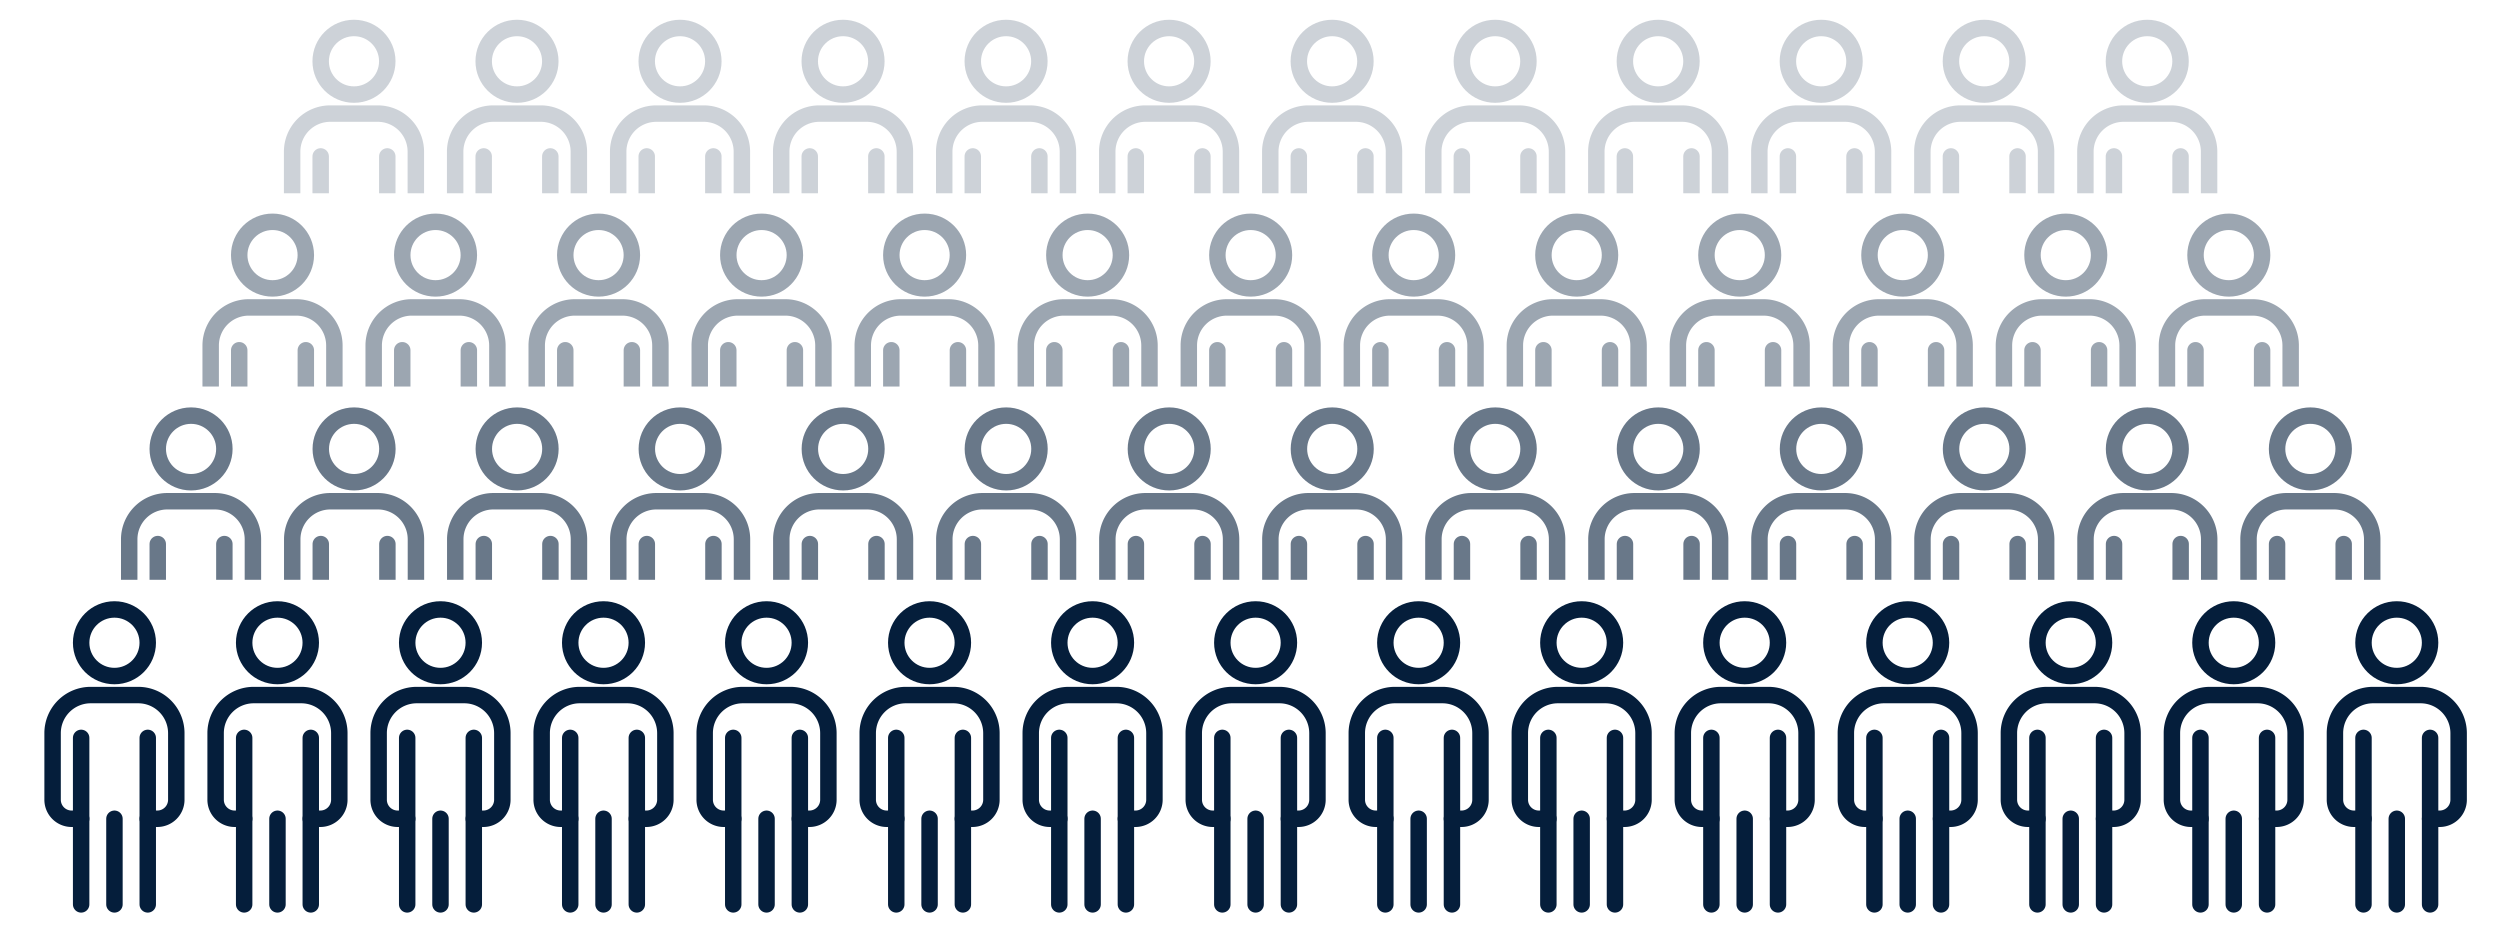 <svg xmlns="http://www.w3.org/2000/svg" xmlns:xlink="http://www.w3.org/1999/xlink" width="608" height="227" viewBox="0 0 608 227">
  <defs>
    <clipPath id="clip-path">
      <rect id="Rectangle_701" data-name="Rectangle 701" width="608" height="86" transform="translate(0 -0.256)" fill="none" stroke="#051e3b" stroke-width="1"/>
    </clipPath>
    <clipPath id="clip-path-2">
      <rect id="Rectangle_702" data-name="Rectangle 702" width="608" height="47" transform="translate(0 -0.486)" fill="none" stroke="#051e3b" stroke-width="1"/>
    </clipPath>
    <clipPath id="clip-path-3">
      <rect id="Rectangle_703" data-name="Rectangle 703" width="608" height="47" transform="translate(0 0.258)" fill="none" stroke="#051e3b" stroke-width="1"/>
    </clipPath>
    <clipPath id="clip-path-4">
      <rect id="Rectangle_704" data-name="Rectangle 704" width="608" height="47" transform="translate(0 0.026)" fill="none" stroke="#051e3b" stroke-width="1"/>
    </clipPath>
  </defs>
  <g id="Group_1317" data-name="Group 1317" transform="translate(-513 -11823.219)">
    <g id="Mask_Group_13" data-name="Mask Group 13" transform="translate(513 11964.475)" clip-path="url(#clip-path)">
      <g id="Group_1246" data-name="Group 1246" transform="translate(12.792 6.962)">
        <g id="Group_1239" data-name="Group 1239" transform="translate(555.065)">
          <path id="Path_2867" data-name="Path 2867" d="M4368.944,332.081h-2.315a4.624,4.624,0,0,1-4.629-4.628v-16.2a9.265,9.265,0,0,1,9.257-9.256h11.57a9.264,9.264,0,0,1,9.256,9.256v16.2a4.623,4.623,0,0,1-4.628,4.628h-2.314" transform="translate(-4362 -281.175)" fill="none" stroke="#051e3b" stroke-linecap="round" stroke-linejoin="round" stroke-miterlimit="10" stroke-width="4"/>
          <line id="Line_169" data-name="Line 169" y2="40.493" transform="translate(6.942 31.237)" fill="none" stroke="#051e3b" stroke-linecap="round" stroke-linejoin="round" stroke-miterlimit="10" stroke-width="4"/>
          <line id="Line_170" data-name="Line 170" y2="40.493" transform="translate(23.141 31.237)" fill="none" stroke="#051e3b" stroke-linecap="round" stroke-linejoin="round" stroke-miterlimit="10" stroke-width="4"/>
          <line id="Line_171" data-name="Line 171" y2="20.825" transform="translate(15.041 50.905)" fill="none" stroke="#051e3b" stroke-linecap="round" stroke-linejoin="round" stroke-miterlimit="10" stroke-width="4"/>
          <ellipse id="Ellipse_39" data-name="Ellipse 39" cx="8.099" cy="8.099" rx="8.099" ry="8.099" transform="translate(6.942)" fill="none" stroke="#051e3b" stroke-linecap="round" stroke-linejoin="round" stroke-miterlimit="10" stroke-width="4"/>
        </g>
        <g id="Group_1238" data-name="Group 1238" transform="translate(515.417)">
          <path id="Path_2867-2" data-name="Path 2867" d="M4368.944,332.081h-2.315a4.624,4.624,0,0,1-4.629-4.628v-16.2a9.265,9.265,0,0,1,9.257-9.256h11.57a9.264,9.264,0,0,1,9.256,9.256v16.2a4.623,4.623,0,0,1-4.628,4.628h-2.314" transform="translate(-4362 -281.175)" fill="none" stroke="#051e3b" stroke-linecap="round" stroke-linejoin="round" stroke-miterlimit="10" stroke-width="4"/>
          <line id="Line_169-2" data-name="Line 169" y2="40.493" transform="translate(6.942 31.237)" fill="none" stroke="#051e3b" stroke-linecap="round" stroke-linejoin="round" stroke-miterlimit="10" stroke-width="4"/>
          <line id="Line_170-2" data-name="Line 170" y2="40.493" transform="translate(23.141 31.237)" fill="none" stroke="#051e3b" stroke-linecap="round" stroke-linejoin="round" stroke-miterlimit="10" stroke-width="4"/>
          <line id="Line_171-2" data-name="Line 171" y2="20.825" transform="translate(15.041 50.905)" fill="none" stroke="#051e3b" stroke-linecap="round" stroke-linejoin="round" stroke-miterlimit="10" stroke-width="4"/>
          <ellipse id="Ellipse_39-2" data-name="Ellipse 39" cx="8.099" cy="8.099" rx="8.099" ry="8.099" transform="translate(6.942)" fill="none" stroke="#051e3b" stroke-linecap="round" stroke-linejoin="round" stroke-miterlimit="10" stroke-width="4"/>
        </g>
        <g id="Group_1237" data-name="Group 1237" transform="translate(475.77)">
          <path id="Path_2867-3" data-name="Path 2867" d="M4368.944,332.081h-2.315a4.624,4.624,0,0,1-4.629-4.628v-16.2a9.265,9.265,0,0,1,9.257-9.256h11.57a9.264,9.264,0,0,1,9.256,9.256v16.2a4.623,4.623,0,0,1-4.628,4.628h-2.314" transform="translate(-4362 -281.175)" fill="none" stroke="#051e3b" stroke-linecap="round" stroke-linejoin="round" stroke-miterlimit="10" stroke-width="4"/>
          <line id="Line_169-3" data-name="Line 169" y2="40.493" transform="translate(6.942 31.237)" fill="none" stroke="#051e3b" stroke-linecap="round" stroke-linejoin="round" stroke-miterlimit="10" stroke-width="4"/>
          <line id="Line_170-3" data-name="Line 170" y2="40.493" transform="translate(23.141 31.237)" fill="none" stroke="#051e3b" stroke-linecap="round" stroke-linejoin="round" stroke-miterlimit="10" stroke-width="4"/>
          <line id="Line_171-3" data-name="Line 171" y2="20.825" transform="translate(15.041 50.905)" fill="none" stroke="#051e3b" stroke-linecap="round" stroke-linejoin="round" stroke-miterlimit="10" stroke-width="4"/>
          <ellipse id="Ellipse_39-3" data-name="Ellipse 39" cx="8.099" cy="8.099" rx="8.099" ry="8.099" transform="translate(6.942)" fill="none" stroke="#051e3b" stroke-linecap="round" stroke-linejoin="round" stroke-miterlimit="10" stroke-width="4"/>
        </g>
        <g id="Group_1236" data-name="Group 1236" transform="translate(436.122)">
          <path id="Path_2867-4" data-name="Path 2867" d="M4368.944,332.081h-2.315a4.624,4.624,0,0,1-4.629-4.628v-16.2a9.265,9.265,0,0,1,9.257-9.256h11.57a9.264,9.264,0,0,1,9.256,9.256v16.2a4.623,4.623,0,0,1-4.628,4.628h-2.314" transform="translate(-4362 -281.175)" fill="none" stroke="#051e3b" stroke-linecap="round" stroke-linejoin="round" stroke-miterlimit="10" stroke-width="4"/>
          <line id="Line_169-4" data-name="Line 169" y2="40.493" transform="translate(6.942 31.237)" fill="none" stroke="#051e3b" stroke-linecap="round" stroke-linejoin="round" stroke-miterlimit="10" stroke-width="4"/>
          <line id="Line_170-4" data-name="Line 170" y2="40.493" transform="translate(23.141 31.237)" fill="none" stroke="#051e3b" stroke-linecap="round" stroke-linejoin="round" stroke-miterlimit="10" stroke-width="4"/>
          <line id="Line_171-4" data-name="Line 171" y2="20.825" transform="translate(15.041 50.905)" fill="none" stroke="#051e3b" stroke-linecap="round" stroke-linejoin="round" stroke-miterlimit="10" stroke-width="4"/>
          <ellipse id="Ellipse_39-4" data-name="Ellipse 39" cx="8.099" cy="8.099" rx="8.099" ry="8.099" transform="translate(6.942)" fill="none" stroke="#051e3b" stroke-linecap="round" stroke-linejoin="round" stroke-miterlimit="10" stroke-width="4"/>
        </g>
        <g id="Group_1235" data-name="Group 1235" transform="translate(396.475)">
          <path id="Path_2867-5" data-name="Path 2867" d="M4368.944,332.081h-2.315a4.624,4.624,0,0,1-4.629-4.628v-16.2a9.265,9.265,0,0,1,9.257-9.256h11.57a9.264,9.264,0,0,1,9.256,9.256v16.2a4.623,4.623,0,0,1-4.628,4.628h-2.314" transform="translate(-4362 -281.175)" fill="none" stroke="#051e3b" stroke-linecap="round" stroke-linejoin="round" stroke-miterlimit="10" stroke-width="4"/>
          <line id="Line_169-5" data-name="Line 169" y2="40.493" transform="translate(6.942 31.237)" fill="none" stroke="#051e3b" stroke-linecap="round" stroke-linejoin="round" stroke-miterlimit="10" stroke-width="4"/>
          <line id="Line_170-5" data-name="Line 170" y2="40.493" transform="translate(23.141 31.237)" fill="none" stroke="#051e3b" stroke-linecap="round" stroke-linejoin="round" stroke-miterlimit="10" stroke-width="4"/>
          <line id="Line_171-5" data-name="Line 171" y2="20.825" transform="translate(15.041 50.905)" fill="none" stroke="#051e3b" stroke-linecap="round" stroke-linejoin="round" stroke-miterlimit="10" stroke-width="4"/>
          <ellipse id="Ellipse_39-5" data-name="Ellipse 39" cx="8.099" cy="8.099" rx="8.099" ry="8.099" transform="translate(6.942)" fill="none" stroke="#051e3b" stroke-linecap="round" stroke-linejoin="round" stroke-miterlimit="10" stroke-width="4"/>
        </g>
        <g id="Group_1234" data-name="Group 1234" transform="translate(356.827)">
          <path id="Path_2867-6" data-name="Path 2867" d="M4368.944,332.081h-2.315a4.624,4.624,0,0,1-4.629-4.628v-16.2a9.265,9.265,0,0,1,9.257-9.256h11.57a9.264,9.264,0,0,1,9.256,9.256v16.2a4.623,4.623,0,0,1-4.628,4.628h-2.314" transform="translate(-4362 -281.175)" fill="none" stroke="#051e3b" stroke-linecap="round" stroke-linejoin="round" stroke-miterlimit="10" stroke-width="4"/>
          <line id="Line_169-6" data-name="Line 169" y2="40.493" transform="translate(6.942 31.237)" fill="none" stroke="#051e3b" stroke-linecap="round" stroke-linejoin="round" stroke-miterlimit="10" stroke-width="4"/>
          <line id="Line_170-6" data-name="Line 170" y2="40.493" transform="translate(23.141 31.237)" fill="none" stroke="#051e3b" stroke-linecap="round" stroke-linejoin="round" stroke-miterlimit="10" stroke-width="4"/>
          <line id="Line_171-6" data-name="Line 171" y2="20.825" transform="translate(15.041 50.905)" fill="none" stroke="#051e3b" stroke-linecap="round" stroke-linejoin="round" stroke-miterlimit="10" stroke-width="4"/>
          <ellipse id="Ellipse_39-6" data-name="Ellipse 39" cx="8.099" cy="8.099" rx="8.099" ry="8.099" transform="translate(6.942)" fill="none" stroke="#051e3b" stroke-linecap="round" stroke-linejoin="round" stroke-miterlimit="10" stroke-width="4"/>
        </g>
        <g id="Group_1245" data-name="Group 1245" transform="translate(317.18)">
          <path id="Path_2867-7" data-name="Path 2867" d="M4368.944,332.081h-2.315a4.624,4.624,0,0,1-4.629-4.628v-16.2a9.265,9.265,0,0,1,9.257-9.256h11.57a9.264,9.264,0,0,1,9.256,9.256v16.2a4.623,4.623,0,0,1-4.628,4.628h-2.314" transform="translate(-4362 -281.175)" fill="none" stroke="#051e3b" stroke-linecap="round" stroke-linejoin="round" stroke-miterlimit="10" stroke-width="4"/>
          <line id="Line_169-7" data-name="Line 169" y2="40.493" transform="translate(6.942 31.237)" fill="none" stroke="#051e3b" stroke-linecap="round" stroke-linejoin="round" stroke-miterlimit="10" stroke-width="4"/>
          <line id="Line_170-7" data-name="Line 170" y2="40.493" transform="translate(23.141 31.237)" fill="none" stroke="#051e3b" stroke-linecap="round" stroke-linejoin="round" stroke-miterlimit="10" stroke-width="4"/>
          <line id="Line_171-7" data-name="Line 171" y2="20.825" transform="translate(15.041 50.905)" fill="none" stroke="#051e3b" stroke-linecap="round" stroke-linejoin="round" stroke-miterlimit="10" stroke-width="4"/>
          <ellipse id="Ellipse_39-7" data-name="Ellipse 39" cx="8.099" cy="8.099" rx="8.099" ry="8.099" transform="translate(6.942)" fill="none" stroke="#051e3b" stroke-linecap="round" stroke-linejoin="round" stroke-miterlimit="10" stroke-width="4"/>
        </g>
        <g id="Group_1231" data-name="Group 1231" transform="translate(277.532)">
          <path id="Path_2867-8" data-name="Path 2867" d="M4368.944,332.081h-2.315a4.624,4.624,0,0,1-4.629-4.628v-16.2a9.265,9.265,0,0,1,9.257-9.256h11.57a9.264,9.264,0,0,1,9.256,9.256v16.2a4.623,4.623,0,0,1-4.628,4.628h-2.314" transform="translate(-4362 -281.175)" fill="none" stroke="#051e3b" stroke-linecap="round" stroke-linejoin="round" stroke-miterlimit="10" stroke-width="4"/>
          <line id="Line_169-8" data-name="Line 169" y2="40.493" transform="translate(6.942 31.237)" fill="none" stroke="#051e3b" stroke-linecap="round" stroke-linejoin="round" stroke-miterlimit="10" stroke-width="4"/>
          <line id="Line_170-8" data-name="Line 170" y2="40.493" transform="translate(23.141 31.237)" fill="none" stroke="#051e3b" stroke-linecap="round" stroke-linejoin="round" stroke-miterlimit="10" stroke-width="4"/>
          <line id="Line_171-8" data-name="Line 171" y2="20.825" transform="translate(15.041 50.905)" fill="none" stroke="#051e3b" stroke-linecap="round" stroke-linejoin="round" stroke-miterlimit="10" stroke-width="4"/>
          <ellipse id="Ellipse_39-8" data-name="Ellipse 39" cx="8.099" cy="8.099" rx="8.099" ry="8.099" transform="translate(6.942)" fill="none" stroke="#051e3b" stroke-linecap="round" stroke-linejoin="round" stroke-miterlimit="10" stroke-width="4"/>
        </g>
        <g id="Group_1220" data-name="Group 1220" transform="translate(237.885)">
          <path id="Path_2867-9" data-name="Path 2867" d="M4368.944,332.081h-2.315a4.624,4.624,0,0,1-4.629-4.628v-16.2a9.265,9.265,0,0,1,9.257-9.256h11.57a9.264,9.264,0,0,1,9.256,9.256v16.2a4.623,4.623,0,0,1-4.628,4.628h-2.314" transform="translate(-4362 -281.175)" fill="none" stroke="#051e3b" stroke-linecap="round" stroke-linejoin="round" stroke-miterlimit="10" stroke-width="4"/>
          <line id="Line_169-9" data-name="Line 169" y2="40.493" transform="translate(6.942 31.237)" fill="none" stroke="#051e3b" stroke-linecap="round" stroke-linejoin="round" stroke-miterlimit="10" stroke-width="4"/>
          <line id="Line_170-9" data-name="Line 170" y2="40.493" transform="translate(23.141 31.237)" fill="none" stroke="#051e3b" stroke-linecap="round" stroke-linejoin="round" stroke-miterlimit="10" stroke-width="4"/>
          <line id="Line_171-9" data-name="Line 171" y2="20.825" transform="translate(15.041 50.905)" fill="none" stroke="#051e3b" stroke-linecap="round" stroke-linejoin="round" stroke-miterlimit="10" stroke-width="4"/>
          <ellipse id="Ellipse_39-9" data-name="Ellipse 39" cx="8.099" cy="8.099" rx="8.099" ry="8.099" transform="translate(6.942)" fill="none" stroke="#051e3b" stroke-linecap="round" stroke-linejoin="round" stroke-miterlimit="10" stroke-width="4"/>
        </g>
        <g id="Group_1232" data-name="Group 1232" transform="translate(198.237)">
          <path id="Path_2867-10" data-name="Path 2867" d="M4368.944,332.081h-2.315a4.624,4.624,0,0,1-4.629-4.628v-16.2a9.265,9.265,0,0,1,9.257-9.256h11.57a9.264,9.264,0,0,1,9.256,9.256v16.2a4.623,4.623,0,0,1-4.628,4.628h-2.314" transform="translate(-4362 -281.175)" fill="none" stroke="#051e3b" stroke-linecap="round" stroke-linejoin="round" stroke-miterlimit="10" stroke-width="4"/>
          <line id="Line_169-10" data-name="Line 169" y2="40.493" transform="translate(6.942 31.237)" fill="none" stroke="#051e3b" stroke-linecap="round" stroke-linejoin="round" stroke-miterlimit="10" stroke-width="4"/>
          <line id="Line_170-10" data-name="Line 170" y2="40.493" transform="translate(23.141 31.237)" fill="none" stroke="#051e3b" stroke-linecap="round" stroke-linejoin="round" stroke-miterlimit="10" stroke-width="4"/>
          <line id="Line_171-10" data-name="Line 171" y2="20.825" transform="translate(15.041 50.905)" fill="none" stroke="#051e3b" stroke-linecap="round" stroke-linejoin="round" stroke-miterlimit="10" stroke-width="4"/>
          <ellipse id="Ellipse_39-10" data-name="Ellipse 39" cx="8.099" cy="8.099" rx="8.099" ry="8.099" transform="translate(6.942)" fill="none" stroke="#051e3b" stroke-linecap="round" stroke-linejoin="round" stroke-miterlimit="10" stroke-width="4"/>
        </g>
        <g id="Group_1240" data-name="Group 1240" transform="translate(158.59)">
          <path id="Path_2867-11" data-name="Path 2867" d="M4368.944,332.081h-2.315a4.624,4.624,0,0,1-4.629-4.628v-16.2a9.265,9.265,0,0,1,9.257-9.256h11.57a9.264,9.264,0,0,1,9.256,9.256v16.2a4.623,4.623,0,0,1-4.628,4.628h-2.314" transform="translate(-4362 -281.175)" fill="none" stroke="#051e3b" stroke-linecap="round" stroke-linejoin="round" stroke-miterlimit="10" stroke-width="4"/>
          <line id="Line_169-11" data-name="Line 169" y2="40.493" transform="translate(6.942 31.237)" fill="none" stroke="#051e3b" stroke-linecap="round" stroke-linejoin="round" stroke-miterlimit="10" stroke-width="4"/>
          <line id="Line_170-11" data-name="Line 170" y2="40.493" transform="translate(23.141 31.237)" fill="none" stroke="#051e3b" stroke-linecap="round" stroke-linejoin="round" stroke-miterlimit="10" stroke-width="4"/>
          <line id="Line_171-11" data-name="Line 171" y2="20.825" transform="translate(15.041 50.905)" fill="none" stroke="#051e3b" stroke-linecap="round" stroke-linejoin="round" stroke-miterlimit="10" stroke-width="4"/>
          <ellipse id="Ellipse_39-11" data-name="Ellipse 39" cx="8.099" cy="8.099" rx="8.099" ry="8.099" transform="translate(6.942)" fill="none" stroke="#051e3b" stroke-linecap="round" stroke-linejoin="round" stroke-miterlimit="10" stroke-width="4"/>
        </g>
        <g id="Group_1241" data-name="Group 1241" transform="translate(118.942)">
          <path id="Path_2867-12" data-name="Path 2867" d="M4368.944,332.081h-2.315a4.624,4.624,0,0,1-4.629-4.628v-16.2a9.265,9.265,0,0,1,9.257-9.256h11.57a9.264,9.264,0,0,1,9.256,9.256v16.2a4.623,4.623,0,0,1-4.628,4.628h-2.314" transform="translate(-4362 -281.175)" fill="none" stroke="#051e3b" stroke-linecap="round" stroke-linejoin="round" stroke-miterlimit="10" stroke-width="4"/>
          <line id="Line_169-12" data-name="Line 169" y2="40.493" transform="translate(6.942 31.237)" fill="none" stroke="#051e3b" stroke-linecap="round" stroke-linejoin="round" stroke-miterlimit="10" stroke-width="4"/>
          <line id="Line_170-12" data-name="Line 170" y2="40.493" transform="translate(23.141 31.237)" fill="none" stroke="#051e3b" stroke-linecap="round" stroke-linejoin="round" stroke-miterlimit="10" stroke-width="4"/>
          <line id="Line_171-12" data-name="Line 171" y2="20.825" transform="translate(15.041 50.905)" fill="none" stroke="#051e3b" stroke-linecap="round" stroke-linejoin="round" stroke-miterlimit="10" stroke-width="4"/>
          <ellipse id="Ellipse_39-12" data-name="Ellipse 39" cx="8.099" cy="8.099" rx="8.099" ry="8.099" transform="translate(6.942)" fill="none" stroke="#051e3b" stroke-linecap="round" stroke-linejoin="round" stroke-miterlimit="10" stroke-width="4"/>
        </g>
        <g id="Group_1242" data-name="Group 1242" transform="translate(79.295)">
          <path id="Path_2867-13" data-name="Path 2867" d="M4368.944,332.081h-2.315a4.624,4.624,0,0,1-4.629-4.628v-16.2a9.265,9.265,0,0,1,9.257-9.256h11.57a9.264,9.264,0,0,1,9.256,9.256v16.2a4.623,4.623,0,0,1-4.628,4.628h-2.314" transform="translate(-4362 -281.175)" fill="none" stroke="#051e3b" stroke-linecap="round" stroke-linejoin="round" stroke-miterlimit="10" stroke-width="4"/>
          <line id="Line_169-13" data-name="Line 169" y2="40.493" transform="translate(6.942 31.237)" fill="none" stroke="#051e3b" stroke-linecap="round" stroke-linejoin="round" stroke-miterlimit="10" stroke-width="4"/>
          <line id="Line_170-13" data-name="Line 170" y2="40.493" transform="translate(23.141 31.237)" fill="none" stroke="#051e3b" stroke-linecap="round" stroke-linejoin="round" stroke-miterlimit="10" stroke-width="4"/>
          <line id="Line_171-13" data-name="Line 171" y2="20.825" transform="translate(15.041 50.905)" fill="none" stroke="#051e3b" stroke-linecap="round" stroke-linejoin="round" stroke-miterlimit="10" stroke-width="4"/>
          <ellipse id="Ellipse_39-13" data-name="Ellipse 39" cx="8.099" cy="8.099" rx="8.099" ry="8.099" transform="translate(6.942)" fill="none" stroke="#051e3b" stroke-linecap="round" stroke-linejoin="round" stroke-miterlimit="10" stroke-width="4"/>
        </g>
        <g id="Group_1243" data-name="Group 1243" transform="translate(39.647)">
          <path id="Path_2867-14" data-name="Path 2867" d="M4368.944,332.081h-2.315a4.624,4.624,0,0,1-4.629-4.628v-16.2a9.265,9.265,0,0,1,9.257-9.256h11.57a9.264,9.264,0,0,1,9.256,9.256v16.2a4.623,4.623,0,0,1-4.628,4.628h-2.314" transform="translate(-4362 -281.175)" fill="none" stroke="#051e3b" stroke-linecap="round" stroke-linejoin="round" stroke-miterlimit="10" stroke-width="4"/>
          <line id="Line_169-14" data-name="Line 169" y2="40.493" transform="translate(6.942 31.237)" fill="none" stroke="#051e3b" stroke-linecap="round" stroke-linejoin="round" stroke-miterlimit="10" stroke-width="4"/>
          <line id="Line_170-14" data-name="Line 170" y2="40.493" transform="translate(23.141 31.237)" fill="none" stroke="#051e3b" stroke-linecap="round" stroke-linejoin="round" stroke-miterlimit="10" stroke-width="4"/>
          <line id="Line_171-14" data-name="Line 171" y2="20.825" transform="translate(15.041 50.905)" fill="none" stroke="#051e3b" stroke-linecap="round" stroke-linejoin="round" stroke-miterlimit="10" stroke-width="4"/>
          <ellipse id="Ellipse_39-14" data-name="Ellipse 39" cx="8.099" cy="8.099" rx="8.099" ry="8.099" transform="translate(6.942)" fill="none" stroke="#051e3b" stroke-linecap="round" stroke-linejoin="round" stroke-miterlimit="10" stroke-width="4"/>
        </g>
        <g id="Group_1244" data-name="Group 1244" transform="translate(0)">
          <path id="Path_2867-15" data-name="Path 2867" d="M4368.944,332.081h-2.315a4.624,4.624,0,0,1-4.629-4.628v-16.2a9.265,9.265,0,0,1,9.257-9.256h11.57a9.264,9.264,0,0,1,9.256,9.256v16.2a4.623,4.623,0,0,1-4.628,4.628h-2.314" transform="translate(-4362 -281.175)" fill="none" stroke="#051e3b" stroke-linecap="round" stroke-linejoin="round" stroke-miterlimit="10" stroke-width="4"/>
          <line id="Line_169-15" data-name="Line 169" y2="40.493" transform="translate(6.942 31.237)" fill="none" stroke="#051e3b" stroke-linecap="round" stroke-linejoin="round" stroke-miterlimit="10" stroke-width="4"/>
          <line id="Line_170-15" data-name="Line 170" y2="40.493" transform="translate(23.141 31.237)" fill="none" stroke="#051e3b" stroke-linecap="round" stroke-linejoin="round" stroke-miterlimit="10" stroke-width="4"/>
          <line id="Line_171-15" data-name="Line 171" y2="20.825" transform="translate(15.041 50.905)" fill="none" stroke="#051e3b" stroke-linecap="round" stroke-linejoin="round" stroke-miterlimit="10" stroke-width="4"/>
          <ellipse id="Ellipse_39-15" data-name="Ellipse 39" cx="8.099" cy="8.099" rx="8.099" ry="8.099" transform="translate(6.942)" fill="none" stroke="#051e3b" stroke-linecap="round" stroke-linejoin="round" stroke-miterlimit="10" stroke-width="4"/>
        </g>
      </g>
    </g>
    <g id="Mask_Group_14" data-name="Mask Group 14" transform="translate(513 11917.705)" opacity="0.601" clip-path="url(#clip-path-2)">
      <g id="Group_1248" data-name="Group 1248" transform="translate(31.425 6.594)">
        <g id="Group_1238-2" data-name="Group 1238" transform="translate(515.417 0)">
          <path id="Path_2867-16" data-name="Path 2867" d="M4368.944,332.081h-2.315a4.624,4.624,0,0,1-4.629-4.628v-16.2a9.265,9.265,0,0,1,9.257-9.256h11.57a9.264,9.264,0,0,1,9.256,9.256v16.2a4.623,4.623,0,0,1-4.628,4.628h-2.314" transform="translate(-4362 -281.175)" fill="none" stroke="#051e3b" stroke-linecap="round" stroke-linejoin="round" stroke-miterlimit="10" stroke-width="4"/>
          <line id="Line_169-16" data-name="Line 169" y2="40.493" transform="translate(6.942 31.237)" fill="none" stroke="#051e3b" stroke-linecap="round" stroke-linejoin="round" stroke-miterlimit="10" stroke-width="4"/>
          <line id="Line_170-16" data-name="Line 170" y2="40.493" transform="translate(23.141 31.237)" fill="none" stroke="#051e3b" stroke-linecap="round" stroke-linejoin="round" stroke-miterlimit="10" stroke-width="4"/>
          <line id="Line_171-16" data-name="Line 171" y2="20.825" transform="translate(15.041 50.905)" fill="none" stroke="#051e3b" stroke-linecap="round" stroke-linejoin="round" stroke-miterlimit="10" stroke-width="4"/>
          <ellipse id="Ellipse_39-16" data-name="Ellipse 39" cx="8.099" cy="8.099" rx="8.099" ry="8.099" transform="translate(6.942)" fill="none" stroke="#051e3b" stroke-linecap="round" stroke-linejoin="round" stroke-miterlimit="10" stroke-width="4"/>
        </g>
        <g id="Group_1237-2" data-name="Group 1237" transform="translate(475.77 0)">
          <path id="Path_2867-17" data-name="Path 2867" d="M4368.944,332.081h-2.315a4.624,4.624,0,0,1-4.629-4.628v-16.2a9.265,9.265,0,0,1,9.257-9.256h11.57a9.264,9.264,0,0,1,9.256,9.256v16.2a4.623,4.623,0,0,1-4.628,4.628h-2.314" transform="translate(-4362 -281.175)" fill="none" stroke="#051e3b" stroke-linecap="round" stroke-linejoin="round" stroke-miterlimit="10" stroke-width="4"/>
          <line id="Line_169-17" data-name="Line 169" y2="40.493" transform="translate(6.942 31.237)" fill="none" stroke="#051e3b" stroke-linecap="round" stroke-linejoin="round" stroke-miterlimit="10" stroke-width="4"/>
          <line id="Line_170-17" data-name="Line 170" y2="40.493" transform="translate(23.141 31.237)" fill="none" stroke="#051e3b" stroke-linecap="round" stroke-linejoin="round" stroke-miterlimit="10" stroke-width="4"/>
          <line id="Line_171-17" data-name="Line 171" y2="20.825" transform="translate(15.041 50.905)" fill="none" stroke="#051e3b" stroke-linecap="round" stroke-linejoin="round" stroke-miterlimit="10" stroke-width="4"/>
          <ellipse id="Ellipse_39-17" data-name="Ellipse 39" cx="8.099" cy="8.099" rx="8.099" ry="8.099" transform="translate(6.942)" fill="none" stroke="#051e3b" stroke-linecap="round" stroke-linejoin="round" stroke-miterlimit="10" stroke-width="4"/>
        </g>
        <g id="Group_1236-2" data-name="Group 1236" transform="translate(436.122 0)">
          <path id="Path_2867-18" data-name="Path 2867" d="M4368.944,332.081h-2.315a4.624,4.624,0,0,1-4.629-4.628v-16.2a9.265,9.265,0,0,1,9.257-9.256h11.57a9.264,9.264,0,0,1,9.256,9.256v16.2a4.623,4.623,0,0,1-4.628,4.628h-2.314" transform="translate(-4362 -281.175)" fill="none" stroke="#051e3b" stroke-linecap="round" stroke-linejoin="round" stroke-miterlimit="10" stroke-width="4"/>
          <line id="Line_169-18" data-name="Line 169" y2="40.493" transform="translate(6.942 31.237)" fill="none" stroke="#051e3b" stroke-linecap="round" stroke-linejoin="round" stroke-miterlimit="10" stroke-width="4"/>
          <line id="Line_170-18" data-name="Line 170" y2="40.493" transform="translate(23.141 31.237)" fill="none" stroke="#051e3b" stroke-linecap="round" stroke-linejoin="round" stroke-miterlimit="10" stroke-width="4"/>
          <line id="Line_171-18" data-name="Line 171" y2="20.825" transform="translate(15.041 50.905)" fill="none" stroke="#051e3b" stroke-linecap="round" stroke-linejoin="round" stroke-miterlimit="10" stroke-width="4"/>
          <ellipse id="Ellipse_39-18" data-name="Ellipse 39" cx="8.099" cy="8.099" rx="8.099" ry="8.099" transform="translate(6.942)" fill="none" stroke="#051e3b" stroke-linecap="round" stroke-linejoin="round" stroke-miterlimit="10" stroke-width="4"/>
        </g>
        <g id="Group_1235-2" data-name="Group 1235" transform="translate(396.475 0)">
          <path id="Path_2867-19" data-name="Path 2867" d="M4368.944,332.081h-2.315a4.624,4.624,0,0,1-4.629-4.628v-16.2a9.265,9.265,0,0,1,9.257-9.256h11.57a9.264,9.264,0,0,1,9.256,9.256v16.2a4.623,4.623,0,0,1-4.628,4.628h-2.314" transform="translate(-4362 -281.175)" fill="none" stroke="#051e3b" stroke-linecap="round" stroke-linejoin="round" stroke-miterlimit="10" stroke-width="4"/>
          <line id="Line_169-19" data-name="Line 169" y2="40.493" transform="translate(6.942 31.237)" fill="none" stroke="#051e3b" stroke-linecap="round" stroke-linejoin="round" stroke-miterlimit="10" stroke-width="4"/>
          <line id="Line_170-19" data-name="Line 170" y2="40.493" transform="translate(23.141 31.237)" fill="none" stroke="#051e3b" stroke-linecap="round" stroke-linejoin="round" stroke-miterlimit="10" stroke-width="4"/>
          <line id="Line_171-19" data-name="Line 171" y2="20.825" transform="translate(15.041 50.905)" fill="none" stroke="#051e3b" stroke-linecap="round" stroke-linejoin="round" stroke-miterlimit="10" stroke-width="4"/>
          <ellipse id="Ellipse_39-19" data-name="Ellipse 39" cx="8.099" cy="8.099" rx="8.099" ry="8.099" transform="translate(6.942)" fill="none" stroke="#051e3b" stroke-linecap="round" stroke-linejoin="round" stroke-miterlimit="10" stroke-width="4"/>
        </g>
        <g id="Group_1234-2" data-name="Group 1234" transform="translate(356.827 0)">
          <path id="Path_2867-20" data-name="Path 2867" d="M4368.944,332.081h-2.315a4.624,4.624,0,0,1-4.629-4.628v-16.2a9.265,9.265,0,0,1,9.257-9.256h11.57a9.264,9.264,0,0,1,9.256,9.256v16.2a4.623,4.623,0,0,1-4.628,4.628h-2.314" transform="translate(-4362 -281.175)" fill="none" stroke="#051e3b" stroke-linecap="round" stroke-linejoin="round" stroke-miterlimit="10" stroke-width="4"/>
          <line id="Line_169-20" data-name="Line 169" y2="40.493" transform="translate(6.942 31.237)" fill="none" stroke="#051e3b" stroke-linecap="round" stroke-linejoin="round" stroke-miterlimit="10" stroke-width="4"/>
          <line id="Line_170-20" data-name="Line 170" y2="40.493" transform="translate(23.141 31.237)" fill="none" stroke="#051e3b" stroke-linecap="round" stroke-linejoin="round" stroke-miterlimit="10" stroke-width="4"/>
          <line id="Line_171-20" data-name="Line 171" y2="20.825" transform="translate(15.041 50.905)" fill="none" stroke="#051e3b" stroke-linecap="round" stroke-linejoin="round" stroke-miterlimit="10" stroke-width="4"/>
          <ellipse id="Ellipse_39-20" data-name="Ellipse 39" cx="8.099" cy="8.099" rx="8.099" ry="8.099" transform="translate(6.942)" fill="none" stroke="#051e3b" stroke-linecap="round" stroke-linejoin="round" stroke-miterlimit="10" stroke-width="4"/>
        </g>
        <g id="Group_1245-2" data-name="Group 1245" transform="translate(317.18 0)">
          <path id="Path_2867-21" data-name="Path 2867" d="M4368.944,332.081h-2.315a4.624,4.624,0,0,1-4.629-4.628v-16.2a9.265,9.265,0,0,1,9.257-9.256h11.57a9.264,9.264,0,0,1,9.256,9.256v16.2a4.623,4.623,0,0,1-4.628,4.628h-2.314" transform="translate(-4362 -281.175)" fill="none" stroke="#051e3b" stroke-linecap="round" stroke-linejoin="round" stroke-miterlimit="10" stroke-width="4"/>
          <line id="Line_169-21" data-name="Line 169" y2="40.493" transform="translate(6.942 31.237)" fill="none" stroke="#051e3b" stroke-linecap="round" stroke-linejoin="round" stroke-miterlimit="10" stroke-width="4"/>
          <line id="Line_170-21" data-name="Line 170" y2="40.493" transform="translate(23.141 31.237)" fill="none" stroke="#051e3b" stroke-linecap="round" stroke-linejoin="round" stroke-miterlimit="10" stroke-width="4"/>
          <line id="Line_171-21" data-name="Line 171" y2="20.825" transform="translate(15.041 50.905)" fill="none" stroke="#051e3b" stroke-linecap="round" stroke-linejoin="round" stroke-miterlimit="10" stroke-width="4"/>
          <ellipse id="Ellipse_39-21" data-name="Ellipse 39" cx="8.099" cy="8.099" rx="8.099" ry="8.099" transform="translate(6.942)" fill="none" stroke="#051e3b" stroke-linecap="round" stroke-linejoin="round" stroke-miterlimit="10" stroke-width="4"/>
        </g>
        <g id="Group_1231-2" data-name="Group 1231" transform="translate(277.532 0)">
          <path id="Path_2867-22" data-name="Path 2867" d="M4368.944,332.081h-2.315a4.624,4.624,0,0,1-4.629-4.628v-16.2a9.265,9.265,0,0,1,9.257-9.256h11.57a9.264,9.264,0,0,1,9.256,9.256v16.2a4.623,4.623,0,0,1-4.628,4.628h-2.314" transform="translate(-4362 -281.175)" fill="none" stroke="#051e3b" stroke-linecap="round" stroke-linejoin="round" stroke-miterlimit="10" stroke-width="4"/>
          <line id="Line_169-22" data-name="Line 169" y2="40.493" transform="translate(6.942 31.237)" fill="none" stroke="#051e3b" stroke-linecap="round" stroke-linejoin="round" stroke-miterlimit="10" stroke-width="4"/>
          <line id="Line_170-22" data-name="Line 170" y2="40.493" transform="translate(23.141 31.237)" fill="none" stroke="#051e3b" stroke-linecap="round" stroke-linejoin="round" stroke-miterlimit="10" stroke-width="4"/>
          <line id="Line_171-22" data-name="Line 171" y2="20.825" transform="translate(15.041 50.905)" fill="none" stroke="#051e3b" stroke-linecap="round" stroke-linejoin="round" stroke-miterlimit="10" stroke-width="4"/>
          <ellipse id="Ellipse_39-22" data-name="Ellipse 39" cx="8.099" cy="8.099" rx="8.099" ry="8.099" transform="translate(6.942)" fill="none" stroke="#051e3b" stroke-linecap="round" stroke-linejoin="round" stroke-miterlimit="10" stroke-width="4"/>
        </g>
        <g id="Group_1220-2" data-name="Group 1220" transform="translate(237.885 0)">
          <path id="Path_2867-23" data-name="Path 2867" d="M4368.944,332.081h-2.315a4.624,4.624,0,0,1-4.629-4.628v-16.2a9.265,9.265,0,0,1,9.257-9.256h11.57a9.264,9.264,0,0,1,9.256,9.256v16.2a4.623,4.623,0,0,1-4.628,4.628h-2.314" transform="translate(-4362 -281.175)" fill="none" stroke="#051e3b" stroke-linecap="round" stroke-linejoin="round" stroke-miterlimit="10" stroke-width="4"/>
          <line id="Line_169-23" data-name="Line 169" y2="40.493" transform="translate(6.942 31.237)" fill="none" stroke="#051e3b" stroke-linecap="round" stroke-linejoin="round" stroke-miterlimit="10" stroke-width="4"/>
          <line id="Line_170-23" data-name="Line 170" y2="40.493" transform="translate(23.141 31.237)" fill="none" stroke="#051e3b" stroke-linecap="round" stroke-linejoin="round" stroke-miterlimit="10" stroke-width="4"/>
          <line id="Line_171-23" data-name="Line 171" y2="20.825" transform="translate(15.041 50.905)" fill="none" stroke="#051e3b" stroke-linecap="round" stroke-linejoin="round" stroke-miterlimit="10" stroke-width="4"/>
          <ellipse id="Ellipse_39-23" data-name="Ellipse 39" cx="8.099" cy="8.099" rx="8.099" ry="8.099" transform="translate(6.942)" fill="none" stroke="#051e3b" stroke-linecap="round" stroke-linejoin="round" stroke-miterlimit="10" stroke-width="4"/>
        </g>
        <g id="Group_1232-2" data-name="Group 1232" transform="translate(198.237 0)">
          <path id="Path_2867-24" data-name="Path 2867" d="M4368.944,332.081h-2.315a4.624,4.624,0,0,1-4.629-4.628v-16.2a9.265,9.265,0,0,1,9.257-9.256h11.57a9.264,9.264,0,0,1,9.256,9.256v16.2a4.623,4.623,0,0,1-4.628,4.628h-2.314" transform="translate(-4362 -281.175)" fill="none" stroke="#051e3b" stroke-linecap="round" stroke-linejoin="round" stroke-miterlimit="10" stroke-width="4"/>
          <line id="Line_169-24" data-name="Line 169" y2="40.493" transform="translate(6.942 31.237)" fill="none" stroke="#051e3b" stroke-linecap="round" stroke-linejoin="round" stroke-miterlimit="10" stroke-width="4"/>
          <line id="Line_170-24" data-name="Line 170" y2="40.493" transform="translate(23.141 31.237)" fill="none" stroke="#051e3b" stroke-linecap="round" stroke-linejoin="round" stroke-miterlimit="10" stroke-width="4"/>
          <line id="Line_171-24" data-name="Line 171" y2="20.825" transform="translate(15.041 50.905)" fill="none" stroke="#051e3b" stroke-linecap="round" stroke-linejoin="round" stroke-miterlimit="10" stroke-width="4"/>
          <ellipse id="Ellipse_39-24" data-name="Ellipse 39" cx="8.099" cy="8.099" rx="8.099" ry="8.099" transform="translate(6.942)" fill="none" stroke="#051e3b" stroke-linecap="round" stroke-linejoin="round" stroke-miterlimit="10" stroke-width="4"/>
        </g>
        <g id="Group_1240-2" data-name="Group 1240" transform="translate(158.59 0)">
          <path id="Path_2867-25" data-name="Path 2867" d="M4368.944,332.081h-2.315a4.624,4.624,0,0,1-4.629-4.628v-16.2a9.265,9.265,0,0,1,9.257-9.256h11.57a9.264,9.264,0,0,1,9.256,9.256v16.2a4.623,4.623,0,0,1-4.628,4.628h-2.314" transform="translate(-4362 -281.175)" fill="none" stroke="#051e3b" stroke-linecap="round" stroke-linejoin="round" stroke-miterlimit="10" stroke-width="4"/>
          <line id="Line_169-25" data-name="Line 169" y2="40.493" transform="translate(6.942 31.237)" fill="none" stroke="#051e3b" stroke-linecap="round" stroke-linejoin="round" stroke-miterlimit="10" stroke-width="4"/>
          <line id="Line_170-25" data-name="Line 170" y2="40.493" transform="translate(23.141 31.237)" fill="none" stroke="#051e3b" stroke-linecap="round" stroke-linejoin="round" stroke-miterlimit="10" stroke-width="4"/>
          <line id="Line_171-25" data-name="Line 171" y2="20.825" transform="translate(15.041 50.905)" fill="none" stroke="#051e3b" stroke-linecap="round" stroke-linejoin="round" stroke-miterlimit="10" stroke-width="4"/>
          <ellipse id="Ellipse_39-25" data-name="Ellipse 39" cx="8.099" cy="8.099" rx="8.099" ry="8.099" transform="translate(6.942)" fill="none" stroke="#051e3b" stroke-linecap="round" stroke-linejoin="round" stroke-miterlimit="10" stroke-width="4"/>
        </g>
        <g id="Group_1241-2" data-name="Group 1241" transform="translate(118.942 0)">
          <path id="Path_2867-26" data-name="Path 2867" d="M4368.944,332.081h-2.315a4.624,4.624,0,0,1-4.629-4.628v-16.2a9.265,9.265,0,0,1,9.257-9.256h11.57a9.264,9.264,0,0,1,9.256,9.256v16.2a4.623,4.623,0,0,1-4.628,4.628h-2.314" transform="translate(-4362 -281.175)" fill="none" stroke="#051e3b" stroke-linecap="round" stroke-linejoin="round" stroke-miterlimit="10" stroke-width="4"/>
          <line id="Line_169-26" data-name="Line 169" y2="40.493" transform="translate(6.942 31.237)" fill="none" stroke="#051e3b" stroke-linecap="round" stroke-linejoin="round" stroke-miterlimit="10" stroke-width="4"/>
          <line id="Line_170-26" data-name="Line 170" y2="40.493" transform="translate(23.141 31.237)" fill="none" stroke="#051e3b" stroke-linecap="round" stroke-linejoin="round" stroke-miterlimit="10" stroke-width="4"/>
          <line id="Line_171-26" data-name="Line 171" y2="20.825" transform="translate(15.041 50.905)" fill="none" stroke="#051e3b" stroke-linecap="round" stroke-linejoin="round" stroke-miterlimit="10" stroke-width="4"/>
          <ellipse id="Ellipse_39-26" data-name="Ellipse 39" cx="8.099" cy="8.099" rx="8.099" ry="8.099" transform="translate(6.942)" fill="none" stroke="#051e3b" stroke-linecap="round" stroke-linejoin="round" stroke-miterlimit="10" stroke-width="4"/>
        </g>
        <g id="Group_1242-2" data-name="Group 1242" transform="translate(79.295 0)">
          <path id="Path_2867-27" data-name="Path 2867" d="M4368.944,332.081h-2.315a4.624,4.624,0,0,1-4.629-4.628v-16.2a9.265,9.265,0,0,1,9.257-9.256h11.57a9.264,9.264,0,0,1,9.256,9.256v16.2a4.623,4.623,0,0,1-4.628,4.628h-2.314" transform="translate(-4362 -281.175)" fill="none" stroke="#051e3b" stroke-linecap="round" stroke-linejoin="round" stroke-miterlimit="10" stroke-width="4"/>
          <line id="Line_169-27" data-name="Line 169" y2="40.493" transform="translate(6.942 31.237)" fill="none" stroke="#051e3b" stroke-linecap="round" stroke-linejoin="round" stroke-miterlimit="10" stroke-width="4"/>
          <line id="Line_170-27" data-name="Line 170" y2="40.493" transform="translate(23.141 31.237)" fill="none" stroke="#051e3b" stroke-linecap="round" stroke-linejoin="round" stroke-miterlimit="10" stroke-width="4"/>
          <line id="Line_171-27" data-name="Line 171" y2="20.825" transform="translate(15.041 50.905)" fill="none" stroke="#051e3b" stroke-linecap="round" stroke-linejoin="round" stroke-miterlimit="10" stroke-width="4"/>
          <ellipse id="Ellipse_39-27" data-name="Ellipse 39" cx="8.099" cy="8.099" rx="8.099" ry="8.099" transform="translate(6.942)" fill="none" stroke="#051e3b" stroke-linecap="round" stroke-linejoin="round" stroke-miterlimit="10" stroke-width="4"/>
        </g>
        <g id="Group_1243-2" data-name="Group 1243" transform="translate(39.647 0)">
          <path id="Path_2867-28" data-name="Path 2867" d="M4368.944,332.081h-2.315a4.624,4.624,0,0,1-4.629-4.628v-16.2a9.265,9.265,0,0,1,9.257-9.256h11.57a9.264,9.264,0,0,1,9.256,9.256v16.2a4.623,4.623,0,0,1-4.628,4.628h-2.314" transform="translate(-4362 -281.175)" fill="none" stroke="#051e3b" stroke-linecap="round" stroke-linejoin="round" stroke-miterlimit="10" stroke-width="4"/>
          <line id="Line_169-28" data-name="Line 169" y2="40.493" transform="translate(6.942 31.237)" fill="none" stroke="#051e3b" stroke-linecap="round" stroke-linejoin="round" stroke-miterlimit="10" stroke-width="4"/>
          <line id="Line_170-28" data-name="Line 170" y2="40.493" transform="translate(23.141 31.237)" fill="none" stroke="#051e3b" stroke-linecap="round" stroke-linejoin="round" stroke-miterlimit="10" stroke-width="4"/>
          <line id="Line_171-28" data-name="Line 171" y2="20.825" transform="translate(15.041 50.905)" fill="none" stroke="#051e3b" stroke-linecap="round" stroke-linejoin="round" stroke-miterlimit="10" stroke-width="4"/>
          <ellipse id="Ellipse_39-28" data-name="Ellipse 39" cx="8.099" cy="8.099" rx="8.099" ry="8.099" transform="translate(6.942)" fill="none" stroke="#051e3b" stroke-linecap="round" stroke-linejoin="round" stroke-miterlimit="10" stroke-width="4"/>
        </g>
        <g id="Group_1244-2" data-name="Group 1244" transform="translate(0 0)">
          <path id="Path_2867-29" data-name="Path 2867" d="M4368.944,332.081h-2.315a4.624,4.624,0,0,1-4.629-4.628v-16.2a9.265,9.265,0,0,1,9.257-9.256h11.57a9.264,9.264,0,0,1,9.256,9.256v16.2a4.623,4.623,0,0,1-4.628,4.628h-2.314" transform="translate(-4362 -281.175)" fill="none" stroke="#051e3b" stroke-linecap="round" stroke-linejoin="round" stroke-miterlimit="10" stroke-width="4"/>
          <line id="Line_169-29" data-name="Line 169" y2="40.493" transform="translate(6.942 31.237)" fill="none" stroke="#051e3b" stroke-linecap="round" stroke-linejoin="round" stroke-miterlimit="10" stroke-width="4"/>
          <line id="Line_170-29" data-name="Line 170" y2="40.493" transform="translate(23.141 31.237)" fill="none" stroke="#051e3b" stroke-linecap="round" stroke-linejoin="round" stroke-miterlimit="10" stroke-width="4"/>
          <line id="Line_171-29" data-name="Line 171" y2="20.825" transform="translate(15.041 50.905)" fill="none" stroke="#051e3b" stroke-linecap="round" stroke-linejoin="round" stroke-miterlimit="10" stroke-width="4"/>
          <ellipse id="Ellipse_39-29" data-name="Ellipse 39" cx="8.099" cy="8.099" rx="8.099" ry="8.099" transform="translate(6.942)" fill="none" stroke="#051e3b" stroke-linecap="round" stroke-linejoin="round" stroke-miterlimit="10" stroke-width="4"/>
        </g>
      </g>
    </g>
    <g id="Mask_Group_15" data-name="Mask Group 15" transform="translate(513 11869.962)" opacity="0.396" clip-path="url(#clip-path-3)">
      <g id="Group_1263" data-name="Group 1263" transform="translate(51.236 7.2)">
        <g id="Group_1249" data-name="Group 1249" transform="translate(475.77)">
          <path id="Path_2881" data-name="Path 2881" d="M4368.944,332.081h-2.315a4.624,4.624,0,0,1-4.629-4.628v-16.2a9.265,9.265,0,0,1,9.257-9.256h11.57a9.264,9.264,0,0,1,9.256,9.256v16.2a4.623,4.623,0,0,1-4.628,4.628h-2.314" transform="translate(-4362 -281.175)" fill="none" stroke="#051e3b" stroke-linecap="round" stroke-linejoin="round" stroke-miterlimit="10" stroke-width="4"/>
          <line id="Line_186" data-name="Line 186" y2="40.493" transform="translate(6.942 31.237)" fill="none" stroke="#051e3b" stroke-linecap="round" stroke-linejoin="round" stroke-miterlimit="10" stroke-width="4"/>
          <line id="Line_187" data-name="Line 187" y2="40.493" transform="translate(23.141 31.237)" fill="none" stroke="#051e3b" stroke-linecap="round" stroke-linejoin="round" stroke-miterlimit="10" stroke-width="4"/>
          <line id="Line_188" data-name="Line 188" y2="20.825" transform="translate(15.041 50.905)" fill="none" stroke="#051e3b" stroke-linecap="round" stroke-linejoin="round" stroke-miterlimit="10" stroke-width="4"/>
          <ellipse id="Ellipse_53" data-name="Ellipse 53" cx="8.099" cy="8.099" rx="8.099" ry="8.099" transform="translate(6.942)" fill="none" stroke="#051e3b" stroke-linecap="round" stroke-linejoin="round" stroke-miterlimit="10" stroke-width="4"/>
        </g>
        <g id="Group_1250" data-name="Group 1250" transform="translate(436.122)">
          <path id="Path_2882" data-name="Path 2882" d="M4368.944,332.081h-2.315a4.624,4.624,0,0,1-4.629-4.628v-16.2a9.265,9.265,0,0,1,9.257-9.256h11.57a9.264,9.264,0,0,1,9.256,9.256v16.2a4.623,4.623,0,0,1-4.628,4.628h-2.314" transform="translate(-4362 -281.175)" fill="none" stroke="#051e3b" stroke-linecap="round" stroke-linejoin="round" stroke-miterlimit="10" stroke-width="4"/>
          <line id="Line_189" data-name="Line 189" y2="40.493" transform="translate(6.942 31.237)" fill="none" stroke="#051e3b" stroke-linecap="round" stroke-linejoin="round" stroke-miterlimit="10" stroke-width="4"/>
          <line id="Line_190" data-name="Line 190" y2="40.493" transform="translate(23.141 31.237)" fill="none" stroke="#051e3b" stroke-linecap="round" stroke-linejoin="round" stroke-miterlimit="10" stroke-width="4"/>
          <line id="Line_191" data-name="Line 191" y2="20.825" transform="translate(15.041 50.905)" fill="none" stroke="#051e3b" stroke-linecap="round" stroke-linejoin="round" stroke-miterlimit="10" stroke-width="4"/>
          <ellipse id="Ellipse_54" data-name="Ellipse 54" cx="8.099" cy="8.099" rx="8.099" ry="8.099" transform="translate(6.942)" fill="none" stroke="#051e3b" stroke-linecap="round" stroke-linejoin="round" stroke-miterlimit="10" stroke-width="4"/>
        </g>
        <g id="Group_1251" data-name="Group 1251" transform="translate(396.475)">
          <path id="Path_2883" data-name="Path 2883" d="M4368.944,332.081h-2.315a4.624,4.624,0,0,1-4.629-4.628v-16.2a9.265,9.265,0,0,1,9.257-9.256h11.57a9.264,9.264,0,0,1,9.256,9.256v16.2a4.623,4.623,0,0,1-4.628,4.628h-2.314" transform="translate(-4362 -281.175)" fill="none" stroke="#051e3b" stroke-linecap="round" stroke-linejoin="round" stroke-miterlimit="10" stroke-width="4"/>
          <line id="Line_192" data-name="Line 192" y2="40.493" transform="translate(6.942 31.237)" fill="none" stroke="#051e3b" stroke-linecap="round" stroke-linejoin="round" stroke-miterlimit="10" stroke-width="4"/>
          <line id="Line_193" data-name="Line 193" y2="40.493" transform="translate(23.141 31.237)" fill="none" stroke="#051e3b" stroke-linecap="round" stroke-linejoin="round" stroke-miterlimit="10" stroke-width="4"/>
          <line id="Line_194" data-name="Line 194" y2="20.825" transform="translate(15.041 50.905)" fill="none" stroke="#051e3b" stroke-linecap="round" stroke-linejoin="round" stroke-miterlimit="10" stroke-width="4"/>
          <ellipse id="Ellipse_55" data-name="Ellipse 55" cx="8.099" cy="8.099" rx="8.099" ry="8.099" transform="translate(6.942)" fill="none" stroke="#051e3b" stroke-linecap="round" stroke-linejoin="round" stroke-miterlimit="10" stroke-width="4"/>
        </g>
        <g id="Group_1252" data-name="Group 1252" transform="translate(356.827)">
          <path id="Path_2884" data-name="Path 2884" d="M4368.944,332.081h-2.315a4.624,4.624,0,0,1-4.629-4.628v-16.2a9.265,9.265,0,0,1,9.257-9.256h11.57a9.264,9.264,0,0,1,9.256,9.256v16.2a4.623,4.623,0,0,1-4.628,4.628h-2.314" transform="translate(-4362 -281.175)" fill="none" stroke="#051e3b" stroke-linecap="round" stroke-linejoin="round" stroke-miterlimit="10" stroke-width="4"/>
          <line id="Line_195" data-name="Line 195" y2="40.493" transform="translate(6.942 31.237)" fill="none" stroke="#051e3b" stroke-linecap="round" stroke-linejoin="round" stroke-miterlimit="10" stroke-width="4"/>
          <line id="Line_196" data-name="Line 196" y2="40.493" transform="translate(23.141 31.237)" fill="none" stroke="#051e3b" stroke-linecap="round" stroke-linejoin="round" stroke-miterlimit="10" stroke-width="4"/>
          <line id="Line_197" data-name="Line 197" y2="20.825" transform="translate(15.041 50.905)" fill="none" stroke="#051e3b" stroke-linecap="round" stroke-linejoin="round" stroke-miterlimit="10" stroke-width="4"/>
          <ellipse id="Ellipse_56" data-name="Ellipse 56" cx="8.099" cy="8.099" rx="8.099" ry="8.099" transform="translate(6.942)" fill="none" stroke="#051e3b" stroke-linecap="round" stroke-linejoin="round" stroke-miterlimit="10" stroke-width="4"/>
        </g>
        <g id="Group_1253" data-name="Group 1253" transform="translate(317.18)">
          <path id="Path_2885" data-name="Path 2885" d="M4368.944,332.081h-2.315a4.624,4.624,0,0,1-4.629-4.628v-16.2a9.265,9.265,0,0,1,9.257-9.256h11.57a9.264,9.264,0,0,1,9.256,9.256v16.2a4.623,4.623,0,0,1-4.628,4.628h-2.314" transform="translate(-4362 -281.175)" fill="none" stroke="#051e3b" stroke-linecap="round" stroke-linejoin="round" stroke-miterlimit="10" stroke-width="4"/>
          <line id="Line_198" data-name="Line 198" y2="40.493" transform="translate(6.942 31.237)" fill="none" stroke="#051e3b" stroke-linecap="round" stroke-linejoin="round" stroke-miterlimit="10" stroke-width="4"/>
          <line id="Line_199" data-name="Line 199" y2="40.493" transform="translate(23.141 31.237)" fill="none" stroke="#051e3b" stroke-linecap="round" stroke-linejoin="round" stroke-miterlimit="10" stroke-width="4"/>
          <line id="Line_200" data-name="Line 200" y2="20.825" transform="translate(15.041 50.905)" fill="none" stroke="#051e3b" stroke-linecap="round" stroke-linejoin="round" stroke-miterlimit="10" stroke-width="4"/>
          <ellipse id="Ellipse_57" data-name="Ellipse 57" cx="8.099" cy="8.099" rx="8.099" ry="8.099" transform="translate(6.942)" fill="none" stroke="#051e3b" stroke-linecap="round" stroke-linejoin="round" stroke-miterlimit="10" stroke-width="4"/>
        </g>
        <g id="Group_1254" data-name="Group 1254" transform="translate(277.532)">
          <path id="Path_2886" data-name="Path 2886" d="M4368.944,332.081h-2.315a4.624,4.624,0,0,1-4.629-4.628v-16.2a9.265,9.265,0,0,1,9.257-9.256h11.57a9.264,9.264,0,0,1,9.256,9.256v16.2a4.623,4.623,0,0,1-4.628,4.628h-2.314" transform="translate(-4362 -281.175)" fill="none" stroke="#051e3b" stroke-linecap="round" stroke-linejoin="round" stroke-miterlimit="10" stroke-width="4"/>
          <line id="Line_201" data-name="Line 201" y2="40.493" transform="translate(6.942 31.237)" fill="none" stroke="#051e3b" stroke-linecap="round" stroke-linejoin="round" stroke-miterlimit="10" stroke-width="4"/>
          <line id="Line_202" data-name="Line 202" y2="40.493" transform="translate(23.141 31.237)" fill="none" stroke="#051e3b" stroke-linecap="round" stroke-linejoin="round" stroke-miterlimit="10" stroke-width="4"/>
          <line id="Line_203" data-name="Line 203" y2="20.825" transform="translate(15.041 50.905)" fill="none" stroke="#051e3b" stroke-linecap="round" stroke-linejoin="round" stroke-miterlimit="10" stroke-width="4"/>
          <ellipse id="Ellipse_58" data-name="Ellipse 58" cx="8.099" cy="8.099" rx="8.099" ry="8.099" transform="translate(6.942)" fill="none" stroke="#051e3b" stroke-linecap="round" stroke-linejoin="round" stroke-miterlimit="10" stroke-width="4"/>
        </g>
        <g id="Group_1256" data-name="Group 1256" transform="translate(237.885)">
          <path id="Path_2888" data-name="Path 2888" d="M4368.944,332.081h-2.315a4.624,4.624,0,0,1-4.629-4.628v-16.2a9.265,9.265,0,0,1,9.257-9.256h11.57a9.264,9.264,0,0,1,9.256,9.256v16.2a4.623,4.623,0,0,1-4.628,4.628h-2.314" transform="translate(-4362 -281.175)" fill="none" stroke="#051e3b" stroke-linecap="round" stroke-linejoin="round" stroke-miterlimit="10" stroke-width="4"/>
          <line id="Line_207" data-name="Line 207" y2="40.493" transform="translate(6.942 31.237)" fill="none" stroke="#051e3b" stroke-linecap="round" stroke-linejoin="round" stroke-miterlimit="10" stroke-width="4"/>
          <line id="Line_208" data-name="Line 208" y2="40.493" transform="translate(23.141 31.237)" fill="none" stroke="#051e3b" stroke-linecap="round" stroke-linejoin="round" stroke-miterlimit="10" stroke-width="4"/>
          <line id="Line_209" data-name="Line 209" y2="20.825" transform="translate(15.041 50.905)" fill="none" stroke="#051e3b" stroke-linecap="round" stroke-linejoin="round" stroke-miterlimit="10" stroke-width="4"/>
          <ellipse id="Ellipse_60" data-name="Ellipse 60" cx="8.099" cy="8.099" rx="8.099" ry="8.099" transform="translate(6.942)" fill="none" stroke="#051e3b" stroke-linecap="round" stroke-linejoin="round" stroke-miterlimit="10" stroke-width="4"/>
        </g>
        <g id="Group_1257" data-name="Group 1257" transform="translate(198.237)">
          <path id="Path_2889" data-name="Path 2889" d="M4368.944,332.081h-2.315a4.624,4.624,0,0,1-4.629-4.628v-16.2a9.265,9.265,0,0,1,9.257-9.256h11.57a9.264,9.264,0,0,1,9.256,9.256v16.2a4.623,4.623,0,0,1-4.628,4.628h-2.314" transform="translate(-4362 -281.175)" fill="none" stroke="#051e3b" stroke-linecap="round" stroke-linejoin="round" stroke-miterlimit="10" stroke-width="4"/>
          <line id="Line_210" data-name="Line 210" y2="40.493" transform="translate(6.942 31.237)" fill="none" stroke="#051e3b" stroke-linecap="round" stroke-linejoin="round" stroke-miterlimit="10" stroke-width="4"/>
          <line id="Line_211" data-name="Line 211" y2="40.493" transform="translate(23.141 31.237)" fill="none" stroke="#051e3b" stroke-linecap="round" stroke-linejoin="round" stroke-miterlimit="10" stroke-width="4"/>
          <line id="Line_212" data-name="Line 212" y2="20.825" transform="translate(15.041 50.905)" fill="none" stroke="#051e3b" stroke-linecap="round" stroke-linejoin="round" stroke-miterlimit="10" stroke-width="4"/>
          <ellipse id="Ellipse_61" data-name="Ellipse 61" cx="8.099" cy="8.099" rx="8.099" ry="8.099" transform="translate(6.942)" fill="none" stroke="#051e3b" stroke-linecap="round" stroke-linejoin="round" stroke-miterlimit="10" stroke-width="4"/>
        </g>
        <g id="Group_1258" data-name="Group 1258" transform="translate(158.59)">
          <path id="Path_2890" data-name="Path 2890" d="M4368.944,332.081h-2.315a4.624,4.624,0,0,1-4.629-4.628v-16.2a9.265,9.265,0,0,1,9.257-9.256h11.57a9.264,9.264,0,0,1,9.256,9.256v16.2a4.623,4.623,0,0,1-4.628,4.628h-2.314" transform="translate(-4362 -281.175)" fill="none" stroke="#051e3b" stroke-linecap="round" stroke-linejoin="round" stroke-miterlimit="10" stroke-width="4"/>
          <line id="Line_213" data-name="Line 213" y2="40.493" transform="translate(6.942 31.237)" fill="none" stroke="#051e3b" stroke-linecap="round" stroke-linejoin="round" stroke-miterlimit="10" stroke-width="4"/>
          <line id="Line_214" data-name="Line 214" y2="40.493" transform="translate(23.141 31.237)" fill="none" stroke="#051e3b" stroke-linecap="round" stroke-linejoin="round" stroke-miterlimit="10" stroke-width="4"/>
          <line id="Line_215" data-name="Line 215" y2="20.825" transform="translate(15.041 50.905)" fill="none" stroke="#051e3b" stroke-linecap="round" stroke-linejoin="round" stroke-miterlimit="10" stroke-width="4"/>
          <ellipse id="Ellipse_62" data-name="Ellipse 62" cx="8.099" cy="8.099" rx="8.099" ry="8.099" transform="translate(6.942)" fill="none" stroke="#051e3b" stroke-linecap="round" stroke-linejoin="round" stroke-miterlimit="10" stroke-width="4"/>
        </g>
        <g id="Group_1259" data-name="Group 1259" transform="translate(118.942)">
          <path id="Path_2891" data-name="Path 2891" d="M4368.944,332.081h-2.315a4.624,4.624,0,0,1-4.629-4.628v-16.2a9.265,9.265,0,0,1,9.257-9.256h11.57a9.264,9.264,0,0,1,9.256,9.256v16.2a4.623,4.623,0,0,1-4.628,4.628h-2.314" transform="translate(-4362 -281.175)" fill="none" stroke="#051e3b" stroke-linecap="round" stroke-linejoin="round" stroke-miterlimit="10" stroke-width="4"/>
          <line id="Line_216" data-name="Line 216" y2="40.493" transform="translate(6.942 31.237)" fill="none" stroke="#051e3b" stroke-linecap="round" stroke-linejoin="round" stroke-miterlimit="10" stroke-width="4"/>
          <line id="Line_217" data-name="Line 217" y2="40.493" transform="translate(23.141 31.237)" fill="none" stroke="#051e3b" stroke-linecap="round" stroke-linejoin="round" stroke-miterlimit="10" stroke-width="4"/>
          <line id="Line_218" data-name="Line 218" y2="20.825" transform="translate(15.041 50.905)" fill="none" stroke="#051e3b" stroke-linecap="round" stroke-linejoin="round" stroke-miterlimit="10" stroke-width="4"/>
          <ellipse id="Ellipse_63" data-name="Ellipse 63" cx="8.099" cy="8.099" rx="8.099" ry="8.099" transform="translate(6.942)" fill="none" stroke="#051e3b" stroke-linecap="round" stroke-linejoin="round" stroke-miterlimit="10" stroke-width="4"/>
        </g>
        <g id="Group_1260" data-name="Group 1260" transform="translate(79.295)">
          <path id="Path_2892" data-name="Path 2892" d="M4368.944,332.081h-2.315a4.624,4.624,0,0,1-4.629-4.628v-16.2a9.265,9.265,0,0,1,9.257-9.256h11.57a9.264,9.264,0,0,1,9.256,9.256v16.2a4.623,4.623,0,0,1-4.628,4.628h-2.314" transform="translate(-4362 -281.175)" fill="none" stroke="#051e3b" stroke-linecap="round" stroke-linejoin="round" stroke-miterlimit="10" stroke-width="4"/>
          <line id="Line_219" data-name="Line 219" y2="40.493" transform="translate(6.942 31.237)" fill="none" stroke="#051e3b" stroke-linecap="round" stroke-linejoin="round" stroke-miterlimit="10" stroke-width="4"/>
          <line id="Line_220" data-name="Line 220" y2="40.493" transform="translate(23.141 31.237)" fill="none" stroke="#051e3b" stroke-linecap="round" stroke-linejoin="round" stroke-miterlimit="10" stroke-width="4"/>
          <line id="Line_221" data-name="Line 221" y2="20.825" transform="translate(15.041 50.905)" fill="none" stroke="#051e3b" stroke-linecap="round" stroke-linejoin="round" stroke-miterlimit="10" stroke-width="4"/>
          <ellipse id="Ellipse_64" data-name="Ellipse 64" cx="8.099" cy="8.099" rx="8.099" ry="8.099" transform="translate(6.942)" fill="none" stroke="#051e3b" stroke-linecap="round" stroke-linejoin="round" stroke-miterlimit="10" stroke-width="4"/>
        </g>
        <g id="Group_1261" data-name="Group 1261" transform="translate(39.647)">
          <path id="Path_2893" data-name="Path 2893" d="M4368.944,332.081h-2.315a4.624,4.624,0,0,1-4.629-4.628v-16.2a9.265,9.265,0,0,1,9.257-9.256h11.57a9.264,9.264,0,0,1,9.256,9.256v16.2a4.623,4.623,0,0,1-4.628,4.628h-2.314" transform="translate(-4362 -281.175)" fill="none" stroke="#051e3b" stroke-linecap="round" stroke-linejoin="round" stroke-miterlimit="10" stroke-width="4"/>
          <line id="Line_222" data-name="Line 222" y2="40.493" transform="translate(6.942 31.237)" fill="none" stroke="#051e3b" stroke-linecap="round" stroke-linejoin="round" stroke-miterlimit="10" stroke-width="4"/>
          <line id="Line_223" data-name="Line 223" y2="40.493" transform="translate(23.141 31.237)" fill="none" stroke="#051e3b" stroke-linecap="round" stroke-linejoin="round" stroke-miterlimit="10" stroke-width="4"/>
          <line id="Line_224" data-name="Line 224" y2="20.825" transform="translate(15.041 50.905)" fill="none" stroke="#051e3b" stroke-linecap="round" stroke-linejoin="round" stroke-miterlimit="10" stroke-width="4"/>
          <ellipse id="Ellipse_65" data-name="Ellipse 65" cx="8.099" cy="8.099" rx="8.099" ry="8.099" transform="translate(6.942)" fill="none" stroke="#051e3b" stroke-linecap="round" stroke-linejoin="round" stroke-miterlimit="10" stroke-width="4"/>
        </g>
        <g id="Group_1262" data-name="Group 1262" transform="translate(0)">
          <path id="Path_2894" data-name="Path 2894" d="M4368.944,332.081h-2.315a4.624,4.624,0,0,1-4.629-4.628v-16.2a9.265,9.265,0,0,1,9.257-9.256h11.57a9.264,9.264,0,0,1,9.256,9.256v16.2a4.623,4.623,0,0,1-4.628,4.628h-2.314" transform="translate(-4362 -281.175)" fill="none" stroke="#051e3b" stroke-linecap="round" stroke-linejoin="round" stroke-miterlimit="10" stroke-width="4"/>
          <line id="Line_225" data-name="Line 225" y2="40.493" transform="translate(6.942 31.237)" fill="none" stroke="#051e3b" stroke-linecap="round" stroke-linejoin="round" stroke-miterlimit="10" stroke-width="4"/>
          <line id="Line_226" data-name="Line 226" y2="40.493" transform="translate(23.141 31.237)" fill="none" stroke="#051e3b" stroke-linecap="round" stroke-linejoin="round" stroke-miterlimit="10" stroke-width="4"/>
          <line id="Line_227" data-name="Line 227" y2="20.825" transform="translate(15.041 50.905)" fill="none" stroke="#051e3b" stroke-linecap="round" stroke-linejoin="round" stroke-miterlimit="10" stroke-width="4"/>
          <ellipse id="Ellipse_66" data-name="Ellipse 66" cx="8.099" cy="8.099" rx="8.099" ry="8.099" transform="translate(6.942)" fill="none" stroke="#051e3b" stroke-linecap="round" stroke-linejoin="round" stroke-miterlimit="10" stroke-width="4"/>
        </g>
      </g>
    </g>
    <g id="Mask_Group_16" data-name="Mask Group 16" transform="translate(513 11823.193)" opacity="0.203" clip-path="url(#clip-path-4)">
      <g id="Group_1277" data-name="Group 1277" transform="translate(71.047 6.831)">
        <g id="Group_1264" data-name="Group 1264" transform="translate(436.122 0)">
          <path id="Path_2895" data-name="Path 2895" d="M4368.944,332.081h-2.315a4.624,4.624,0,0,1-4.629-4.628v-16.2a9.265,9.265,0,0,1,9.257-9.256h11.57a9.264,9.264,0,0,1,9.256,9.256v16.2a4.623,4.623,0,0,1-4.628,4.628h-2.314" transform="translate(-4362 -281.175)" fill="none" stroke="#051e3b" stroke-linecap="round" stroke-linejoin="round" stroke-miterlimit="10" stroke-width="4"/>
          <line id="Line_228" data-name="Line 228" y2="40.493" transform="translate(6.942 31.237)" fill="none" stroke="#051e3b" stroke-linecap="round" stroke-linejoin="round" stroke-miterlimit="10" stroke-width="4"/>
          <line id="Line_229" data-name="Line 229" y2="40.493" transform="translate(23.141 31.237)" fill="none" stroke="#051e3b" stroke-linecap="round" stroke-linejoin="round" stroke-miterlimit="10" stroke-width="4"/>
          <line id="Line_230" data-name="Line 230" y2="20.825" transform="translate(15.041 50.905)" fill="none" stroke="#051e3b" stroke-linecap="round" stroke-linejoin="round" stroke-miterlimit="10" stroke-width="4"/>
          <ellipse id="Ellipse_67" data-name="Ellipse 67" cx="8.099" cy="8.099" rx="8.099" ry="8.099" transform="translate(6.942)" fill="none" stroke="#051e3b" stroke-linecap="round" stroke-linejoin="round" stroke-miterlimit="10" stroke-width="4"/>
        </g>
        <g id="Group_1265" data-name="Group 1265" transform="translate(396.475 0)">
          <path id="Path_2896" data-name="Path 2896" d="M4368.944,332.081h-2.315a4.624,4.624,0,0,1-4.629-4.628v-16.2a9.265,9.265,0,0,1,9.257-9.256h11.57a9.264,9.264,0,0,1,9.256,9.256v16.2a4.623,4.623,0,0,1-4.628,4.628h-2.314" transform="translate(-4362 -281.175)" fill="none" stroke="#051e3b" stroke-linecap="round" stroke-linejoin="round" stroke-miterlimit="10" stroke-width="4"/>
          <line id="Line_231" data-name="Line 231" y2="40.493" transform="translate(6.942 31.237)" fill="none" stroke="#051e3b" stroke-linecap="round" stroke-linejoin="round" stroke-miterlimit="10" stroke-width="4"/>
          <line id="Line_232" data-name="Line 232" y2="40.493" transform="translate(23.141 31.237)" fill="none" stroke="#051e3b" stroke-linecap="round" stroke-linejoin="round" stroke-miterlimit="10" stroke-width="4"/>
          <line id="Line_233" data-name="Line 233" y2="20.825" transform="translate(15.041 50.905)" fill="none" stroke="#051e3b" stroke-linecap="round" stroke-linejoin="round" stroke-miterlimit="10" stroke-width="4"/>
          <ellipse id="Ellipse_68" data-name="Ellipse 68" cx="8.099" cy="8.099" rx="8.099" ry="8.099" transform="translate(6.942)" fill="none" stroke="#051e3b" stroke-linecap="round" stroke-linejoin="round" stroke-miterlimit="10" stroke-width="4"/>
        </g>
        <g id="Group_1266" data-name="Group 1266" transform="translate(356.827 0)">
          <path id="Path_2897" data-name="Path 2897" d="M4368.944,332.081h-2.315a4.624,4.624,0,0,1-4.629-4.628v-16.2a9.265,9.265,0,0,1,9.257-9.256h11.57a9.264,9.264,0,0,1,9.256,9.256v16.2a4.623,4.623,0,0,1-4.628,4.628h-2.314" transform="translate(-4362 -281.175)" fill="none" stroke="#051e3b" stroke-linecap="round" stroke-linejoin="round" stroke-miterlimit="10" stroke-width="4"/>
          <line id="Line_234" data-name="Line 234" y2="40.493" transform="translate(6.942 31.237)" fill="none" stroke="#051e3b" stroke-linecap="round" stroke-linejoin="round" stroke-miterlimit="10" stroke-width="4"/>
          <line id="Line_235" data-name="Line 235" y2="40.493" transform="translate(23.141 31.237)" fill="none" stroke="#051e3b" stroke-linecap="round" stroke-linejoin="round" stroke-miterlimit="10" stroke-width="4"/>
          <line id="Line_236" data-name="Line 236" y2="20.825" transform="translate(15.041 50.905)" fill="none" stroke="#051e3b" stroke-linecap="round" stroke-linejoin="round" stroke-miterlimit="10" stroke-width="4"/>
          <ellipse id="Ellipse_69" data-name="Ellipse 69" cx="8.099" cy="8.099" rx="8.099" ry="8.099" transform="translate(6.942)" fill="none" stroke="#051e3b" stroke-linecap="round" stroke-linejoin="round" stroke-miterlimit="10" stroke-width="4"/>
        </g>
        <g id="Group_1267" data-name="Group 1267" transform="translate(317.18 0)">
          <path id="Path_2898" data-name="Path 2898" d="M4368.944,332.081h-2.315a4.624,4.624,0,0,1-4.629-4.628v-16.2a9.265,9.265,0,0,1,9.257-9.256h11.57a9.264,9.264,0,0,1,9.256,9.256v16.2a4.623,4.623,0,0,1-4.628,4.628h-2.314" transform="translate(-4362 -281.175)" fill="none" stroke="#051e3b" stroke-linecap="round" stroke-linejoin="round" stroke-miterlimit="10" stroke-width="4"/>
          <line id="Line_237" data-name="Line 237" y2="40.493" transform="translate(6.942 31.237)" fill="none" stroke="#051e3b" stroke-linecap="round" stroke-linejoin="round" stroke-miterlimit="10" stroke-width="4"/>
          <line id="Line_238" data-name="Line 238" y2="40.493" transform="translate(23.141 31.237)" fill="none" stroke="#051e3b" stroke-linecap="round" stroke-linejoin="round" stroke-miterlimit="10" stroke-width="4"/>
          <line id="Line_239" data-name="Line 239" y2="20.825" transform="translate(15.041 50.905)" fill="none" stroke="#051e3b" stroke-linecap="round" stroke-linejoin="round" stroke-miterlimit="10" stroke-width="4"/>
          <ellipse id="Ellipse_70" data-name="Ellipse 70" cx="8.099" cy="8.099" rx="8.099" ry="8.099" transform="translate(6.942)" fill="none" stroke="#051e3b" stroke-linecap="round" stroke-linejoin="round" stroke-miterlimit="10" stroke-width="4"/>
        </g>
        <g id="Group_1269" data-name="Group 1269" transform="translate(277.532 0)">
          <path id="Path_2900" data-name="Path 2900" d="M4368.944,332.081h-2.315a4.624,4.624,0,0,1-4.629-4.628v-16.2a9.265,9.265,0,0,1,9.257-9.256h11.57a9.264,9.264,0,0,1,9.256,9.256v16.2a4.623,4.623,0,0,1-4.628,4.628h-2.314" transform="translate(-4362 -281.175)" fill="none" stroke="#051e3b" stroke-linecap="round" stroke-linejoin="round" stroke-miterlimit="10" stroke-width="4"/>
          <line id="Line_243" data-name="Line 243" y2="40.493" transform="translate(6.942 31.237)" fill="none" stroke="#051e3b" stroke-linecap="round" stroke-linejoin="round" stroke-miterlimit="10" stroke-width="4"/>
          <line id="Line_244" data-name="Line 244" y2="40.493" transform="translate(23.141 31.237)" fill="none" stroke="#051e3b" stroke-linecap="round" stroke-linejoin="round" stroke-miterlimit="10" stroke-width="4"/>
          <line id="Line_245" data-name="Line 245" y2="20.825" transform="translate(15.041 50.905)" fill="none" stroke="#051e3b" stroke-linecap="round" stroke-linejoin="round" stroke-miterlimit="10" stroke-width="4"/>
          <ellipse id="Ellipse_72" data-name="Ellipse 72" cx="8.099" cy="8.099" rx="8.099" ry="8.099" transform="translate(6.942)" fill="none" stroke="#051e3b" stroke-linecap="round" stroke-linejoin="round" stroke-miterlimit="10" stroke-width="4"/>
        </g>
        <g id="Group_1270" data-name="Group 1270" transform="translate(237.885 0)">
          <path id="Path_2901" data-name="Path 2901" d="M4368.944,332.081h-2.315a4.624,4.624,0,0,1-4.629-4.628v-16.2a9.265,9.265,0,0,1,9.257-9.256h11.57a9.264,9.264,0,0,1,9.256,9.256v16.2a4.623,4.623,0,0,1-4.628,4.628h-2.314" transform="translate(-4362 -281.175)" fill="none" stroke="#051e3b" stroke-linecap="round" stroke-linejoin="round" stroke-miterlimit="10" stroke-width="4"/>
          <line id="Line_246" data-name="Line 246" y2="40.493" transform="translate(6.942 31.237)" fill="none" stroke="#051e3b" stroke-linecap="round" stroke-linejoin="round" stroke-miterlimit="10" stroke-width="4"/>
          <line id="Line_247" data-name="Line 247" y2="40.493" transform="translate(23.141 31.237)" fill="none" stroke="#051e3b" stroke-linecap="round" stroke-linejoin="round" stroke-miterlimit="10" stroke-width="4"/>
          <line id="Line_248" data-name="Line 248" y2="20.825" transform="translate(15.041 50.905)" fill="none" stroke="#051e3b" stroke-linecap="round" stroke-linejoin="round" stroke-miterlimit="10" stroke-width="4"/>
          <ellipse id="Ellipse_73" data-name="Ellipse 73" cx="8.099" cy="8.099" rx="8.099" ry="8.099" transform="translate(6.942)" fill="none" stroke="#051e3b" stroke-linecap="round" stroke-linejoin="round" stroke-miterlimit="10" stroke-width="4"/>
        </g>
        <g id="Group_1271" data-name="Group 1271" transform="translate(198.237 0)">
          <path id="Path_2902" data-name="Path 2902" d="M4368.944,332.081h-2.315a4.624,4.624,0,0,1-4.629-4.628v-16.2a9.265,9.265,0,0,1,9.257-9.256h11.57a9.264,9.264,0,0,1,9.256,9.256v16.2a4.623,4.623,0,0,1-4.628,4.628h-2.314" transform="translate(-4362 -281.175)" fill="none" stroke="#051e3b" stroke-linecap="round" stroke-linejoin="round" stroke-miterlimit="10" stroke-width="4"/>
          <line id="Line_249" data-name="Line 249" y2="40.493" transform="translate(6.942 31.237)" fill="none" stroke="#051e3b" stroke-linecap="round" stroke-linejoin="round" stroke-miterlimit="10" stroke-width="4"/>
          <line id="Line_250" data-name="Line 250" y2="40.493" transform="translate(23.141 31.237)" fill="none" stroke="#051e3b" stroke-linecap="round" stroke-linejoin="round" stroke-miterlimit="10" stroke-width="4"/>
          <line id="Line_251" data-name="Line 251" y2="20.825" transform="translate(15.041 50.905)" fill="none" stroke="#051e3b" stroke-linecap="round" stroke-linejoin="round" stroke-miterlimit="10" stroke-width="4"/>
          <ellipse id="Ellipse_74" data-name="Ellipse 74" cx="8.099" cy="8.099" rx="8.099" ry="8.099" transform="translate(6.942)" fill="none" stroke="#051e3b" stroke-linecap="round" stroke-linejoin="round" stroke-miterlimit="10" stroke-width="4"/>
        </g>
        <g id="Group_1272" data-name="Group 1272" transform="translate(158.59 0)">
          <path id="Path_2903" data-name="Path 2903" d="M4368.944,332.081h-2.315a4.624,4.624,0,0,1-4.629-4.628v-16.2a9.265,9.265,0,0,1,9.257-9.256h11.57a9.264,9.264,0,0,1,9.256,9.256v16.2a4.623,4.623,0,0,1-4.628,4.628h-2.314" transform="translate(-4362 -281.175)" fill="none" stroke="#051e3b" stroke-linecap="round" stroke-linejoin="round" stroke-miterlimit="10" stroke-width="4"/>
          <line id="Line_252" data-name="Line 252" y2="40.493" transform="translate(6.942 31.237)" fill="none" stroke="#051e3b" stroke-linecap="round" stroke-linejoin="round" stroke-miterlimit="10" stroke-width="4"/>
          <line id="Line_253" data-name="Line 253" y2="40.493" transform="translate(23.141 31.237)" fill="none" stroke="#051e3b" stroke-linecap="round" stroke-linejoin="round" stroke-miterlimit="10" stroke-width="4"/>
          <line id="Line_254" data-name="Line 254" y2="20.825" transform="translate(15.041 50.905)" fill="none" stroke="#051e3b" stroke-linecap="round" stroke-linejoin="round" stroke-miterlimit="10" stroke-width="4"/>
          <ellipse id="Ellipse_75" data-name="Ellipse 75" cx="8.099" cy="8.099" rx="8.099" ry="8.099" transform="translate(6.942)" fill="none" stroke="#051e3b" stroke-linecap="round" stroke-linejoin="round" stroke-miterlimit="10" stroke-width="4"/>
        </g>
        <g id="Group_1273" data-name="Group 1273" transform="translate(118.942 0)">
          <path id="Path_2904" data-name="Path 2904" d="M4368.944,332.081h-2.315a4.624,4.624,0,0,1-4.629-4.628v-16.2a9.265,9.265,0,0,1,9.257-9.256h11.57a9.264,9.264,0,0,1,9.256,9.256v16.2a4.623,4.623,0,0,1-4.628,4.628h-2.314" transform="translate(-4362 -281.175)" fill="none" stroke="#051e3b" stroke-linecap="round" stroke-linejoin="round" stroke-miterlimit="10" stroke-width="4"/>
          <line id="Line_255" data-name="Line 255" y2="40.493" transform="translate(6.942 31.237)" fill="none" stroke="#051e3b" stroke-linecap="round" stroke-linejoin="round" stroke-miterlimit="10" stroke-width="4"/>
          <line id="Line_256" data-name="Line 256" y2="40.493" transform="translate(23.141 31.237)" fill="none" stroke="#051e3b" stroke-linecap="round" stroke-linejoin="round" stroke-miterlimit="10" stroke-width="4"/>
          <line id="Line_257" data-name="Line 257" y2="20.825" transform="translate(15.041 50.905)" fill="none" stroke="#051e3b" stroke-linecap="round" stroke-linejoin="round" stroke-miterlimit="10" stroke-width="4"/>
          <ellipse id="Ellipse_76" data-name="Ellipse 76" cx="8.099" cy="8.099" rx="8.099" ry="8.099" transform="translate(6.942)" fill="none" stroke="#051e3b" stroke-linecap="round" stroke-linejoin="round" stroke-miterlimit="10" stroke-width="4"/>
        </g>
        <g id="Group_1274" data-name="Group 1274" transform="translate(79.295 0)">
          <path id="Path_2905" data-name="Path 2905" d="M4368.944,332.081h-2.315a4.624,4.624,0,0,1-4.629-4.628v-16.2a9.265,9.265,0,0,1,9.257-9.256h11.57a9.264,9.264,0,0,1,9.256,9.256v16.2a4.623,4.623,0,0,1-4.628,4.628h-2.314" transform="translate(-4362 -281.175)" fill="none" stroke="#051e3b" stroke-linecap="round" stroke-linejoin="round" stroke-miterlimit="10" stroke-width="4"/>
          <line id="Line_258" data-name="Line 258" y2="40.493" transform="translate(6.942 31.237)" fill="none" stroke="#051e3b" stroke-linecap="round" stroke-linejoin="round" stroke-miterlimit="10" stroke-width="4"/>
          <line id="Line_259" data-name="Line 259" y2="40.493" transform="translate(23.141 31.237)" fill="none" stroke="#051e3b" stroke-linecap="round" stroke-linejoin="round" stroke-miterlimit="10" stroke-width="4"/>
          <line id="Line_260" data-name="Line 260" y2="20.825" transform="translate(15.041 50.905)" fill="none" stroke="#051e3b" stroke-linecap="round" stroke-linejoin="round" stroke-miterlimit="10" stroke-width="4"/>
          <ellipse id="Ellipse_77" data-name="Ellipse 77" cx="8.099" cy="8.099" rx="8.099" ry="8.099" transform="translate(6.942)" fill="none" stroke="#051e3b" stroke-linecap="round" stroke-linejoin="round" stroke-miterlimit="10" stroke-width="4"/>
        </g>
        <g id="Group_1275" data-name="Group 1275" transform="translate(39.647 0)">
          <path id="Path_2906" data-name="Path 2906" d="M4368.944,332.081h-2.315a4.624,4.624,0,0,1-4.629-4.628v-16.2a9.265,9.265,0,0,1,9.257-9.256h11.57a9.264,9.264,0,0,1,9.256,9.256v16.2a4.623,4.623,0,0,1-4.628,4.628h-2.314" transform="translate(-4362 -281.175)" fill="none" stroke="#051e3b" stroke-linecap="round" stroke-linejoin="round" stroke-miterlimit="10" stroke-width="4"/>
          <line id="Line_261" data-name="Line 261" y2="40.493" transform="translate(6.942 31.237)" fill="none" stroke="#051e3b" stroke-linecap="round" stroke-linejoin="round" stroke-miterlimit="10" stroke-width="4"/>
          <line id="Line_262" data-name="Line 262" y2="40.493" transform="translate(23.141 31.237)" fill="none" stroke="#051e3b" stroke-linecap="round" stroke-linejoin="round" stroke-miterlimit="10" stroke-width="4"/>
          <line id="Line_263" data-name="Line 263" y2="20.825" transform="translate(15.041 50.905)" fill="none" stroke="#051e3b" stroke-linecap="round" stroke-linejoin="round" stroke-miterlimit="10" stroke-width="4"/>
          <ellipse id="Ellipse_78" data-name="Ellipse 78" cx="8.099" cy="8.099" rx="8.099" ry="8.099" transform="translate(6.942)" fill="none" stroke="#051e3b" stroke-linecap="round" stroke-linejoin="round" stroke-miterlimit="10" stroke-width="4"/>
        </g>
        <g id="Group_1276" data-name="Group 1276" transform="translate(0 0)">
          <path id="Path_2907" data-name="Path 2907" d="M4368.944,332.081h-2.315a4.624,4.624,0,0,1-4.629-4.628v-16.2a9.265,9.265,0,0,1,9.257-9.256h11.57a9.264,9.264,0,0,1,9.256,9.256v16.2a4.623,4.623,0,0,1-4.628,4.628h-2.314" transform="translate(-4362 -281.175)" fill="none" stroke="#051e3b" stroke-linecap="round" stroke-linejoin="round" stroke-miterlimit="10" stroke-width="4"/>
          <line id="Line_264" data-name="Line 264" y2="40.493" transform="translate(6.942 31.237)" fill="none" stroke="#051e3b" stroke-linecap="round" stroke-linejoin="round" stroke-miterlimit="10" stroke-width="4"/>
          <line id="Line_265" data-name="Line 265" y2="40.493" transform="translate(23.141 31.237)" fill="none" stroke="#051e3b" stroke-linecap="round" stroke-linejoin="round" stroke-miterlimit="10" stroke-width="4"/>
          <line id="Line_266" data-name="Line 266" y2="20.825" transform="translate(15.041 50.905)" fill="none" stroke="#051e3b" stroke-linecap="round" stroke-linejoin="round" stroke-miterlimit="10" stroke-width="4"/>
          <ellipse id="Ellipse_79" data-name="Ellipse 79" cx="8.099" cy="8.099" rx="8.099" ry="8.099" transform="translate(6.942)" fill="none" stroke="#051e3b" stroke-linecap="round" stroke-linejoin="round" stroke-miterlimit="10" stroke-width="4"/>
        </g>
      </g>
    </g>
  </g>
</svg>
